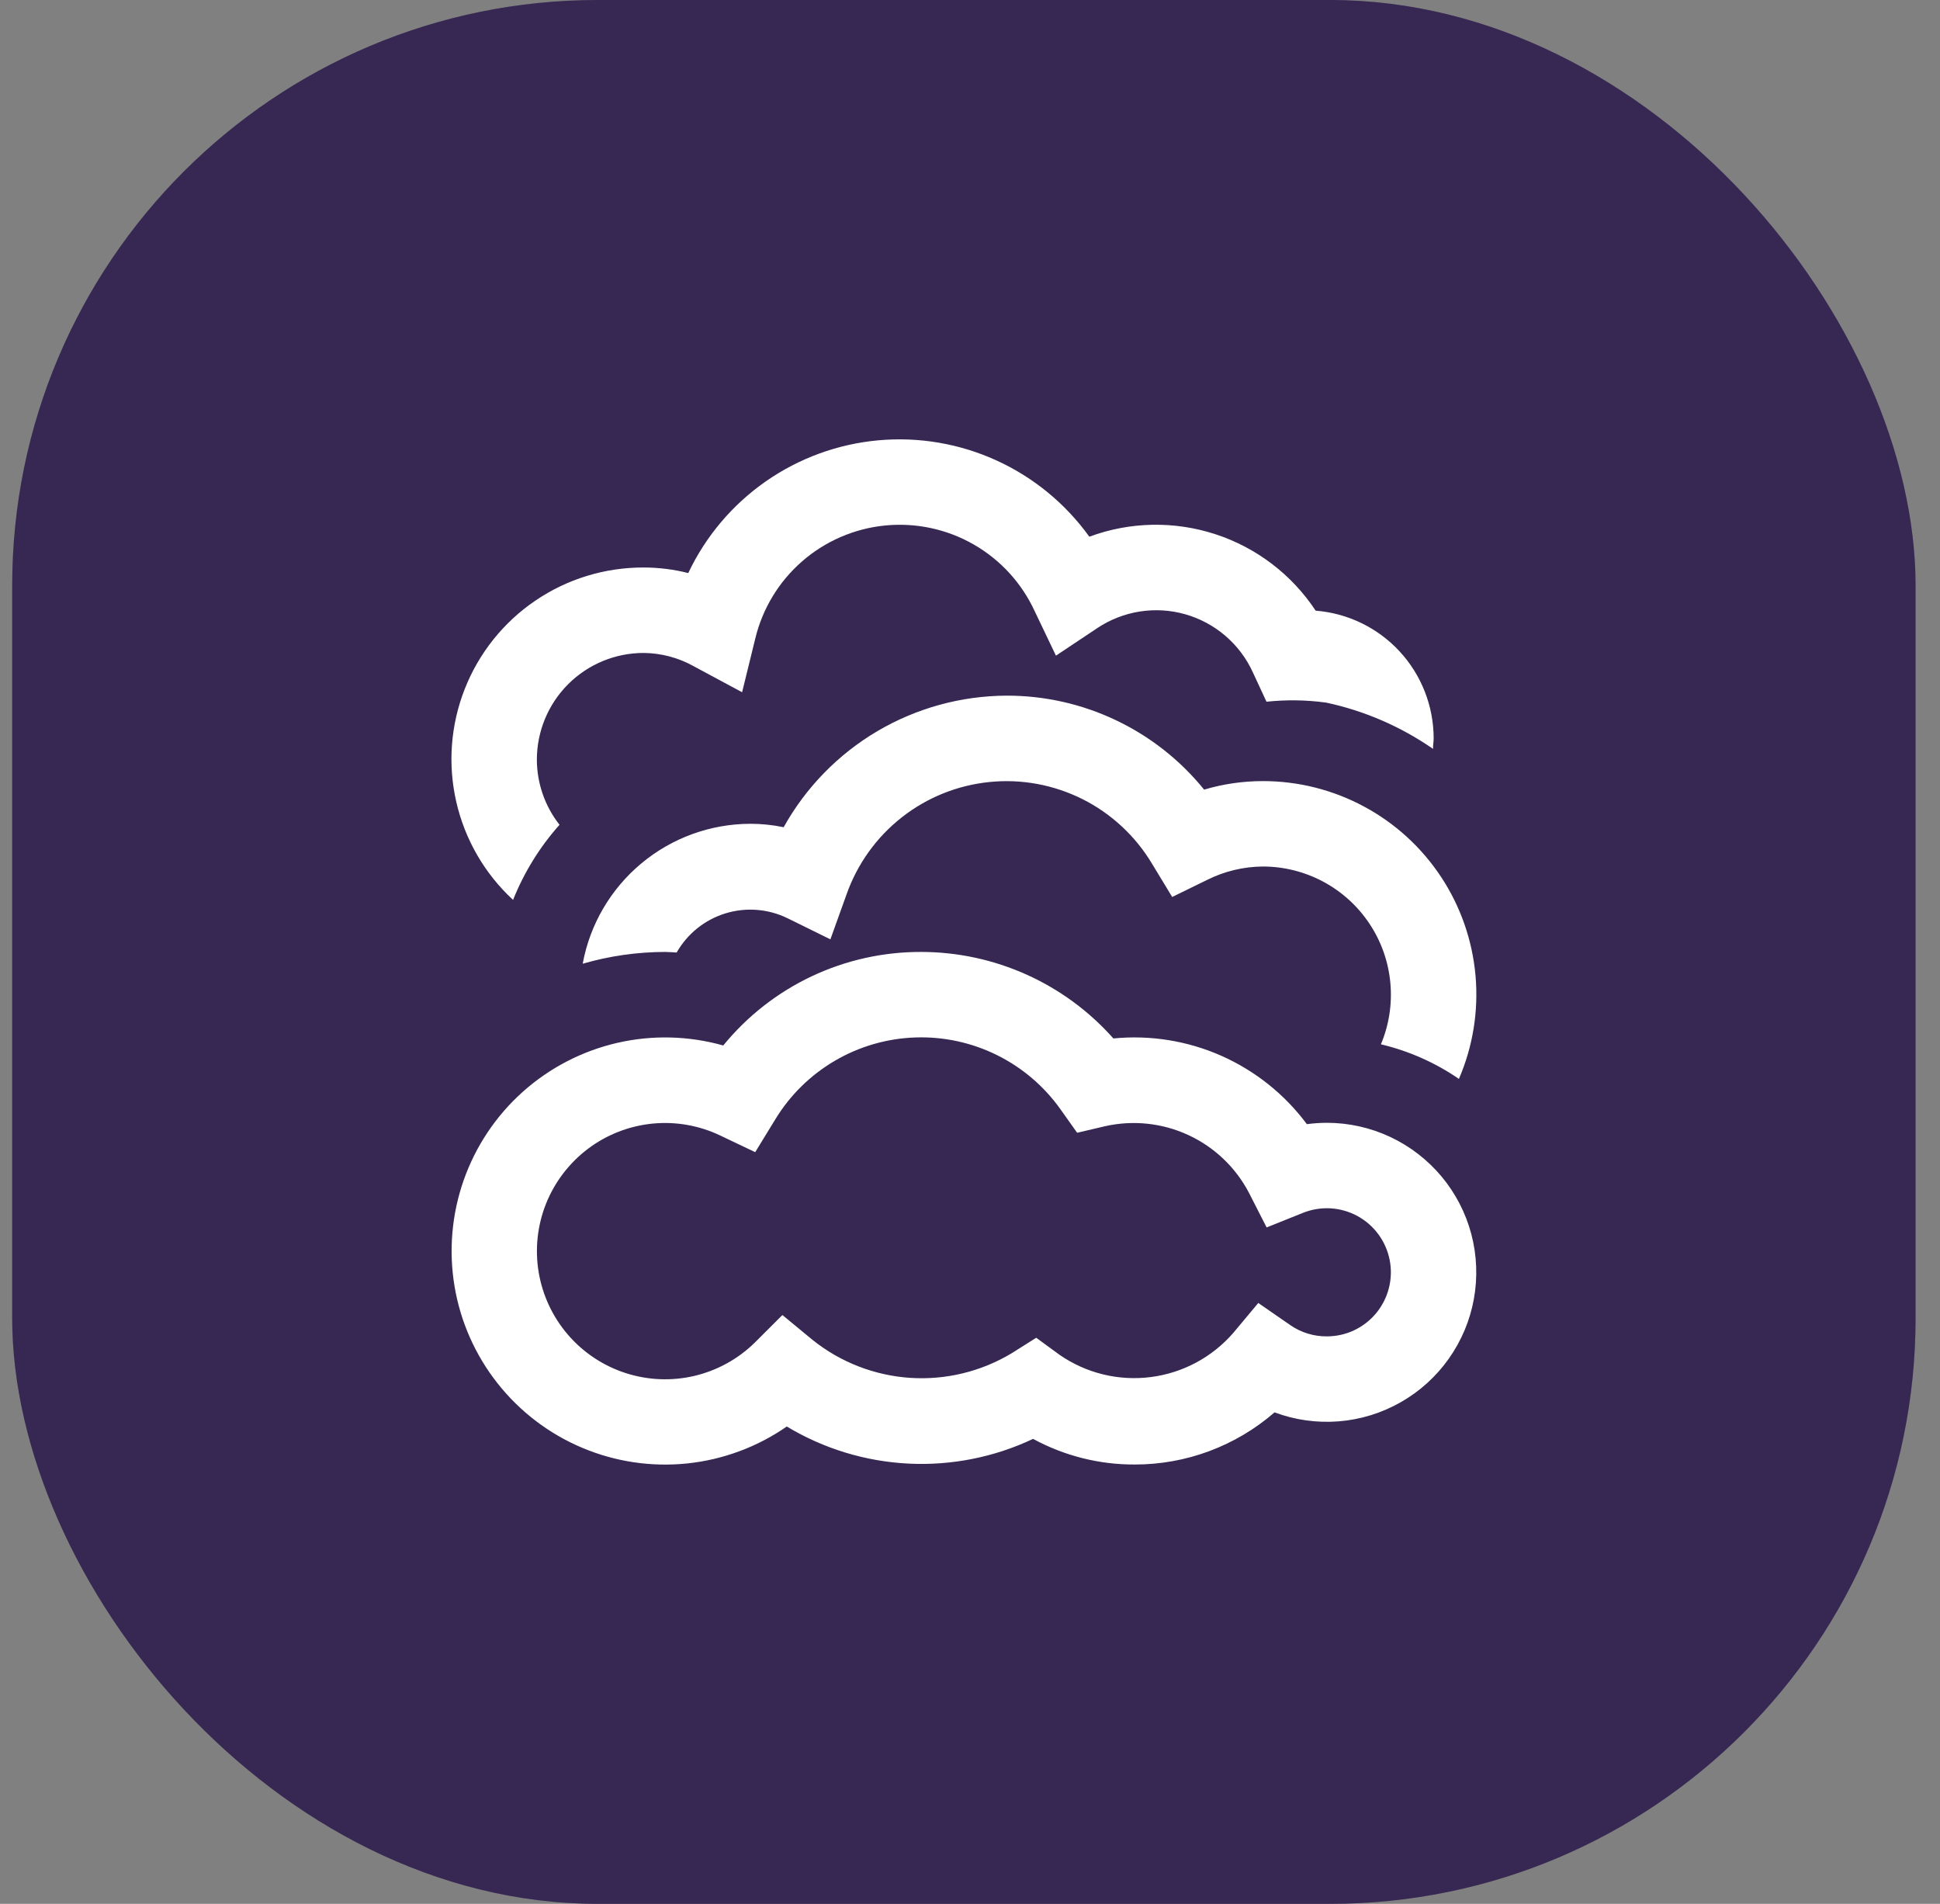 <?xml version="1.0" encoding="UTF-8"?>
<svg xmlns="http://www.w3.org/2000/svg" width="53" height="52" viewBox="0 0 53 52" fill="none">
  <rect x="0" y="0" width="53" height="52" fill="#808080" stroke="none"/>
  <rect x="0.333" width="52" height="52" rx="16" fill="#443266"></rect>
  <rect x="0.333" width="52" height="52" rx="16" fill="black" fill-opacity="0.2"></rect>
  <g clip-path="url(#clip0_15139_2760)">
    <path d="M31 40C30.03 40.004 29.076 39.763 28.223 39.3C27.161 39.802 25.991 40.034 24.817 39.975C23.643 39.916 22.502 39.568 21.495 38.962C20.687 39.522 19.751 39.869 18.773 39.971C17.795 40.072 16.807 39.925 15.902 39.542C14.996 39.16 14.202 38.554 13.593 37.783C12.983 37.011 12.579 36.098 12.417 35.128C12.256 34.158 12.342 33.164 12.667 32.236C12.993 31.308 13.548 30.478 14.28 29.822C15.013 29.167 15.899 28.707 16.857 28.485C17.815 28.264 18.813 28.288 19.759 28.555C20.413 27.754 21.238 27.108 22.174 26.666C23.11 26.224 24.132 25.997 25.167 26C26.159 26.001 27.14 26.212 28.045 26.619C28.95 27.026 29.758 27.62 30.417 28.363C31.425 28.264 32.442 28.427 33.368 28.837C34.294 29.248 35.099 29.891 35.703 30.704C35.884 30.68 36.067 30.667 36.25 30.667C36.848 30.667 37.438 30.799 37.979 31.052C38.52 31.306 38.999 31.675 39.382 32.133C39.765 32.592 40.043 33.129 40.196 33.707C40.348 34.285 40.372 34.889 40.266 35.477C40.16 36.065 39.925 36.623 39.58 37.11C39.235 37.598 38.786 38.004 38.267 38.299C37.748 38.595 37.17 38.773 36.574 38.821C35.978 38.868 35.38 38.785 34.82 38.576C33.76 39.496 32.403 40.002 31 40ZM28.309 36.538L28.947 37.004C29.673 37.507 30.559 37.723 31.434 37.612C32.31 37.502 33.114 37.072 33.693 36.405L34.376 35.588L35.255 36.196C35.547 36.397 35.895 36.503 36.25 36.5C36.508 36.5 36.763 36.443 36.996 36.333C37.229 36.222 37.435 36.062 37.599 35.863C37.763 35.663 37.881 35.43 37.944 35.18C38.008 34.93 38.015 34.669 37.966 34.416C37.916 34.163 37.812 33.923 37.659 33.715C37.507 33.507 37.31 33.336 37.083 33.212C36.856 33.089 36.605 33.018 36.348 33.003C36.09 32.989 35.833 33.031 35.593 33.128L34.604 33.525L34.12 32.577C33.757 31.883 33.174 31.329 32.464 31.001C31.753 30.672 30.954 30.588 30.19 30.76L29.427 30.939L28.974 30.301C28.527 29.67 27.93 29.161 27.238 28.818C26.545 28.475 25.778 28.309 25.006 28.336C24.233 28.362 23.48 28.58 22.812 28.97C22.145 29.36 21.585 29.909 21.183 30.569L20.632 31.469L19.683 31.017C19.106 30.74 18.463 30.626 17.825 30.689C17.188 30.752 16.579 30.989 16.067 31.374C15.555 31.759 15.158 32.277 14.919 32.872C14.681 33.467 14.611 34.116 14.716 34.748C14.822 35.38 15.099 35.971 15.517 36.456C15.935 36.942 16.479 37.303 17.088 37.501C17.698 37.699 18.35 37.726 18.973 37.579C19.597 37.431 20.168 37.116 20.625 36.666L21.375 35.917L22.192 36.591C22.954 37.204 23.885 37.567 24.861 37.633C25.836 37.698 26.808 37.462 27.645 36.957L28.309 36.538ZM18.167 26C18.274 26 18.38 26.011 18.486 26.016C18.778 25.503 19.254 25.121 19.818 24.947C20.382 24.774 20.99 24.822 21.52 25.082L22.686 25.656L23.127 24.43C23.419 23.6 23.942 22.87 24.634 22.326C25.325 21.782 26.158 21.447 27.033 21.359C27.909 21.27 28.791 21.434 29.578 21.829C30.364 22.225 31.021 22.836 31.473 23.591L32.024 24.499L32.979 24.032C33.451 23.796 33.972 23.671 34.5 23.667C35.077 23.667 35.645 23.81 36.154 24.083C36.662 24.355 37.095 24.75 37.414 25.23C37.734 25.711 37.929 26.263 37.983 26.837C38.038 27.412 37.949 27.991 37.726 28.523C38.489 28.704 39.211 29.024 39.857 29.468C40.24 28.581 40.395 27.613 40.311 26.651C40.226 25.688 39.904 24.762 39.373 23.956C38.841 23.149 38.118 22.487 37.267 22.03C36.417 21.572 35.466 21.333 34.5 21.334C33.957 21.334 33.416 21.412 32.896 21.567C32.245 20.763 31.423 20.116 30.489 19.672C29.555 19.227 28.534 18.998 27.5 19C26.257 19.005 25.038 19.34 23.967 19.971C22.897 20.603 22.014 21.508 21.409 22.594C21.11 22.531 20.805 22.5 20.5 22.5C19.41 22.502 18.355 22.886 17.519 23.584C16.682 24.282 16.116 25.251 15.919 26.322C16.649 26.11 17.406 26.002 18.167 26ZM14.017 24.579C14.317 23.827 14.747 23.132 15.286 22.527C14.887 22.021 14.669 21.395 14.667 20.75C14.667 19.977 14.974 19.235 15.521 18.688C16.068 18.141 16.81 17.834 17.583 17.834C18.061 17.838 18.53 17.962 18.947 18.194L20.274 18.907L20.633 17.444C20.83 16.624 21.277 15.886 21.913 15.332C22.548 14.779 23.34 14.436 24.179 14.353C25.018 14.27 25.862 14.449 26.594 14.867C27.326 15.285 27.91 15.921 28.264 16.686L28.848 17.908L29.973 17.158C30.323 16.924 30.719 16.769 31.134 16.703C31.55 16.637 31.974 16.662 32.379 16.777C32.784 16.892 33.158 17.093 33.478 17.367C33.797 17.641 34.053 17.981 34.227 18.363L34.6 19.166C35.144 19.108 35.692 19.116 36.234 19.191C37.28 19.415 38.271 19.845 39.15 20.454C39.146 20.357 39.167 20.265 39.167 20.167C39.166 19.287 38.835 18.439 38.237 17.792C37.64 17.146 36.821 16.748 35.943 16.679C35.292 15.693 34.326 14.957 33.204 14.591C32.081 14.224 30.867 14.248 29.76 14.659C29.111 13.757 28.239 13.04 27.228 12.578C26.218 12.116 25.104 11.926 23.998 12.026C22.891 12.126 21.83 12.514 20.919 13.149C20.008 13.785 19.278 14.648 18.803 15.652C18.404 15.551 17.994 15.5 17.583 15.5C16.529 15.497 15.498 15.812 14.626 16.405C13.754 16.997 13.081 17.839 12.696 18.82C12.31 19.802 12.23 20.877 12.466 21.904C12.702 22.932 13.242 23.864 14.017 24.579Z" fill="white"></path>
  </g>
  <defs>
    <clipPath id="clip0_15139_2760">
      <rect width="28" height="28" fill="white" transform="translate(12.334 12)"></rect>
    </clipPath>
  </defs>
</svg>
